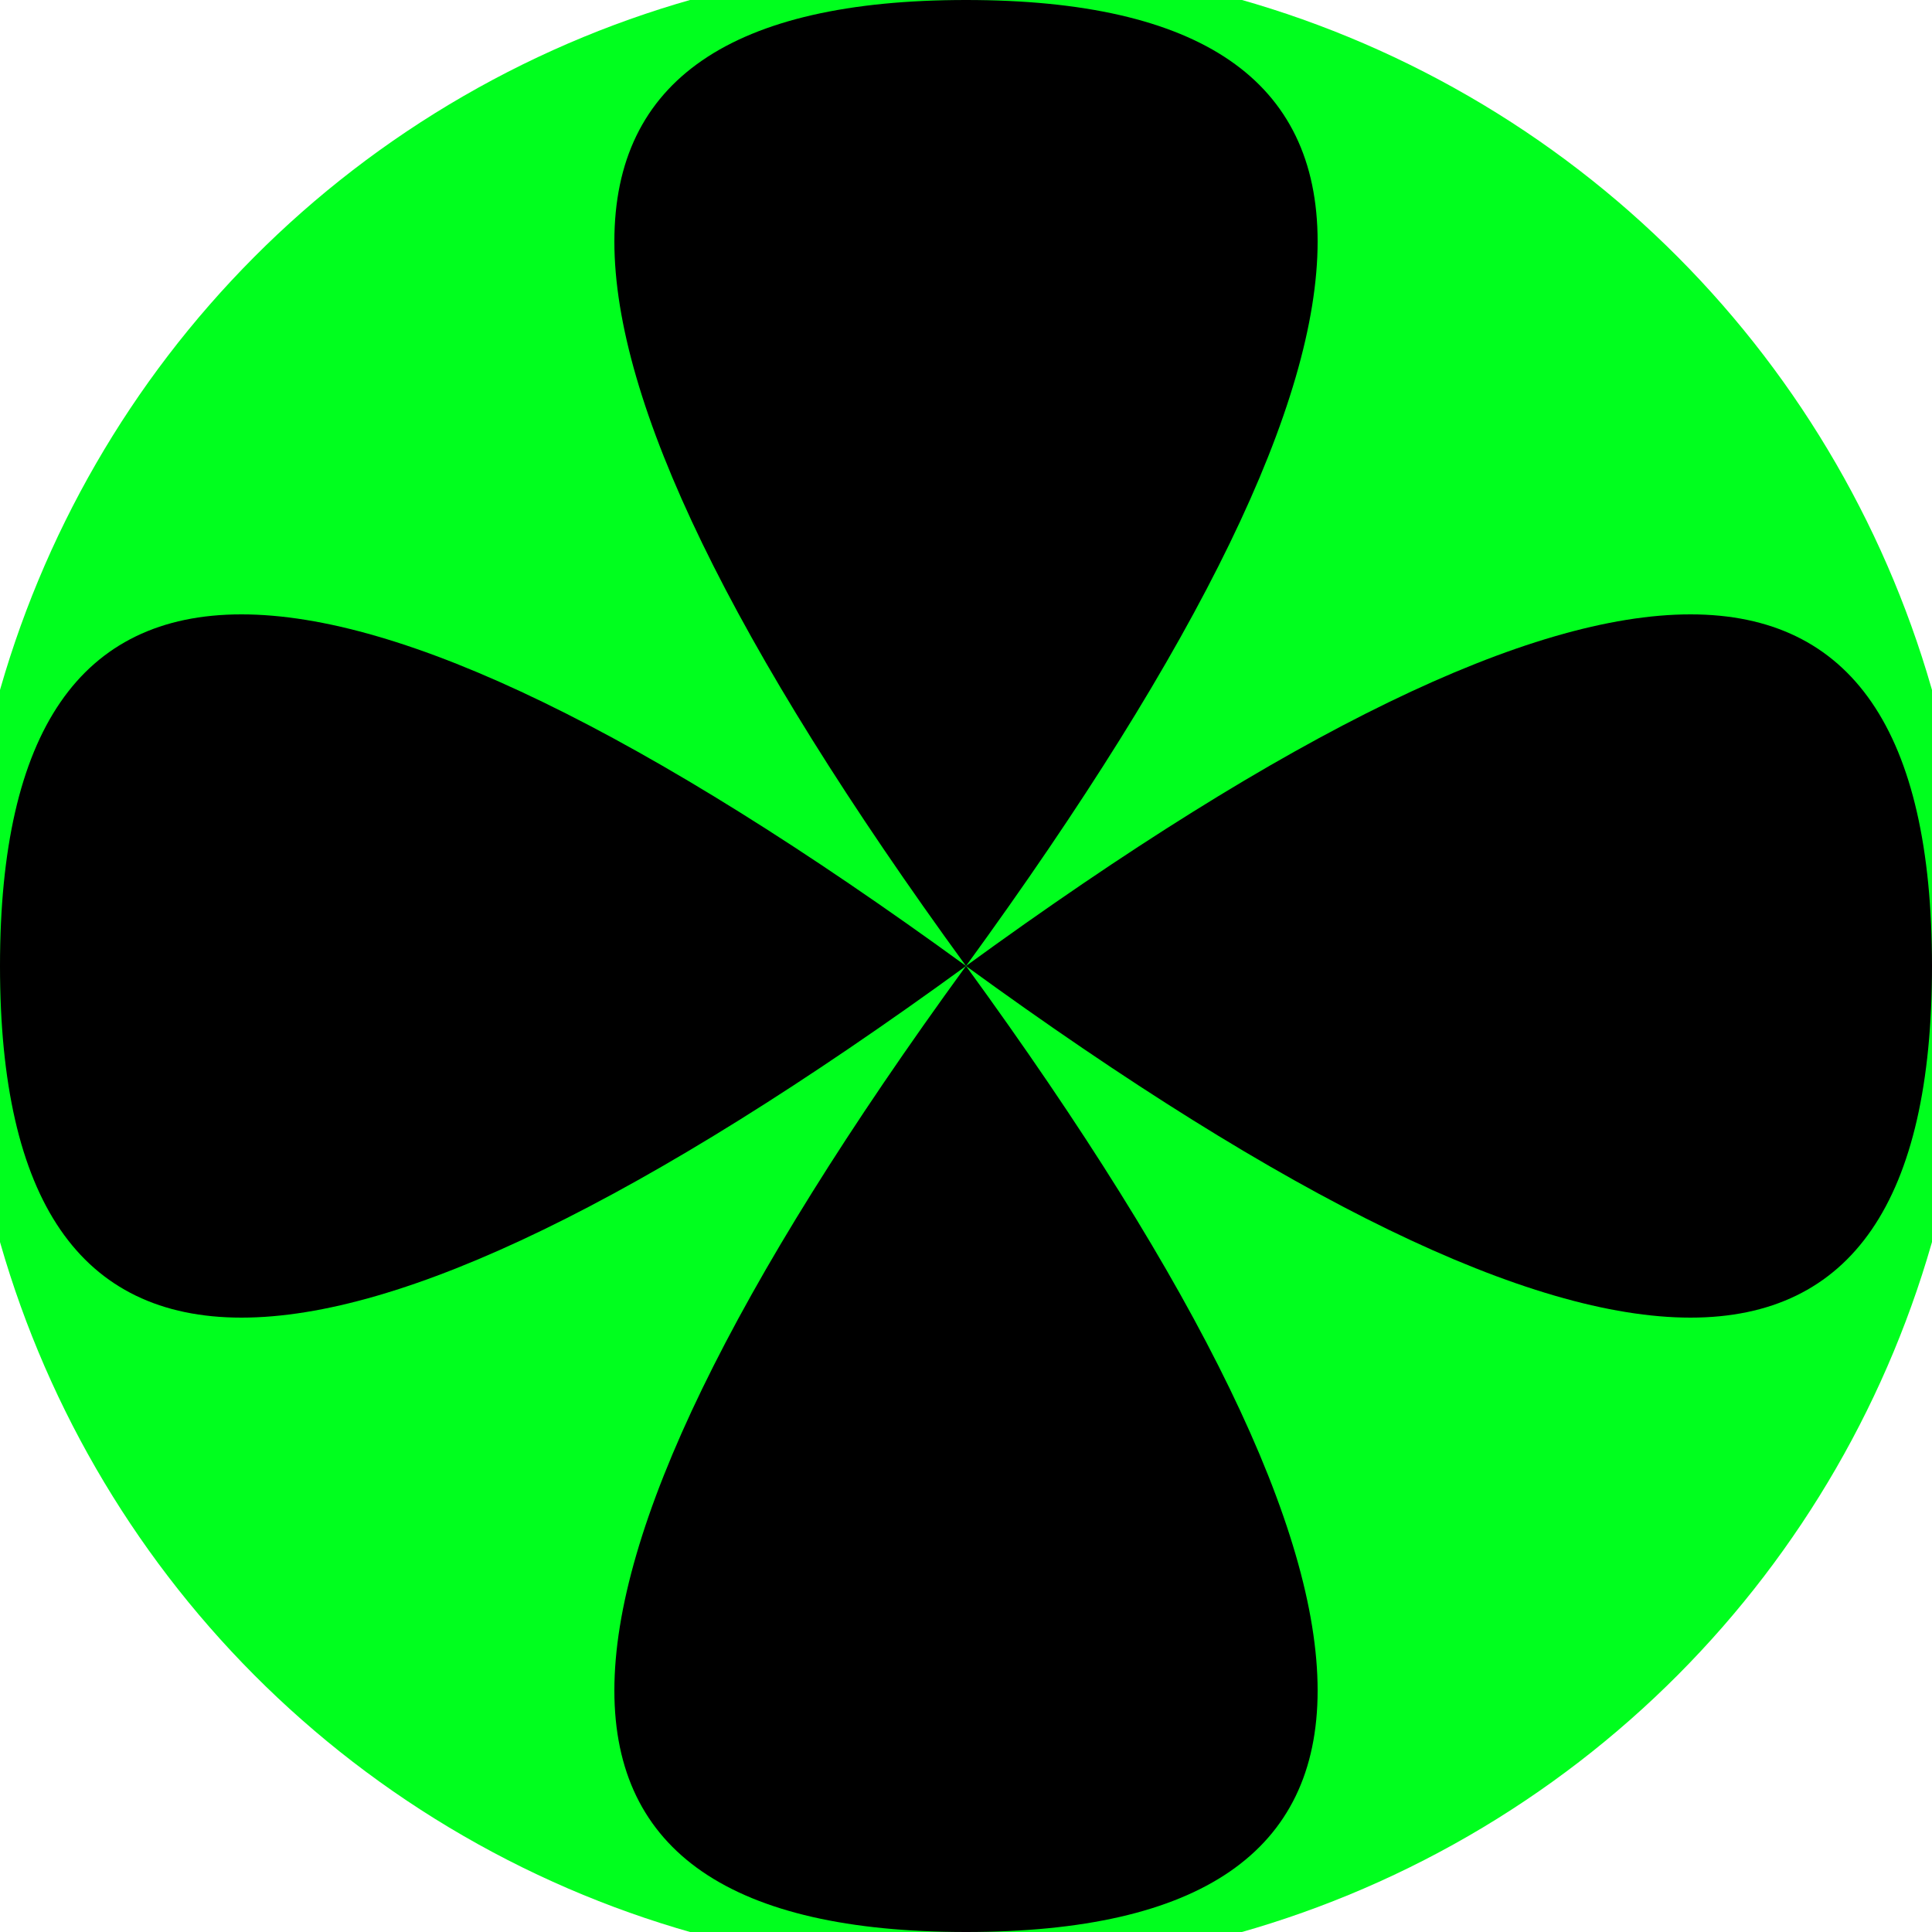 <svg xmlns="http://www.w3.org/2000/svg" width="128" height="128" viewBox="0 0 100 100" shape-rendering="geometricPrecision">
                            <defs>
                                <clipPath id="clip">
                                    <circle cx="50" cy="50" r="52" />
                                    <!--<rect x="0" y="0" width="100" height="100"/>-->
                                </clipPath>
                            </defs>
                            <g transform="rotate(0 50 50)">
                            <rect x="0" y="0" width="100" height="100" fill="#00ff1e" clip-path="url(#clip)"/><path d="M 50 50 Q 86.4 0 50 0 T 50 50 Z
                          M 50 50 Q 86.4 100 50 100 T 50 50 Z" fill="#000000" clip-path="url(#clip)"/><path d="M 50 50 Q 0 86.4 0 50 T 50 50 Z
                          M 50 50 Q 100 86.4 100 50 T 50 50 Z" fill="#000000" clip-path="url(#clip)"/></g></svg>